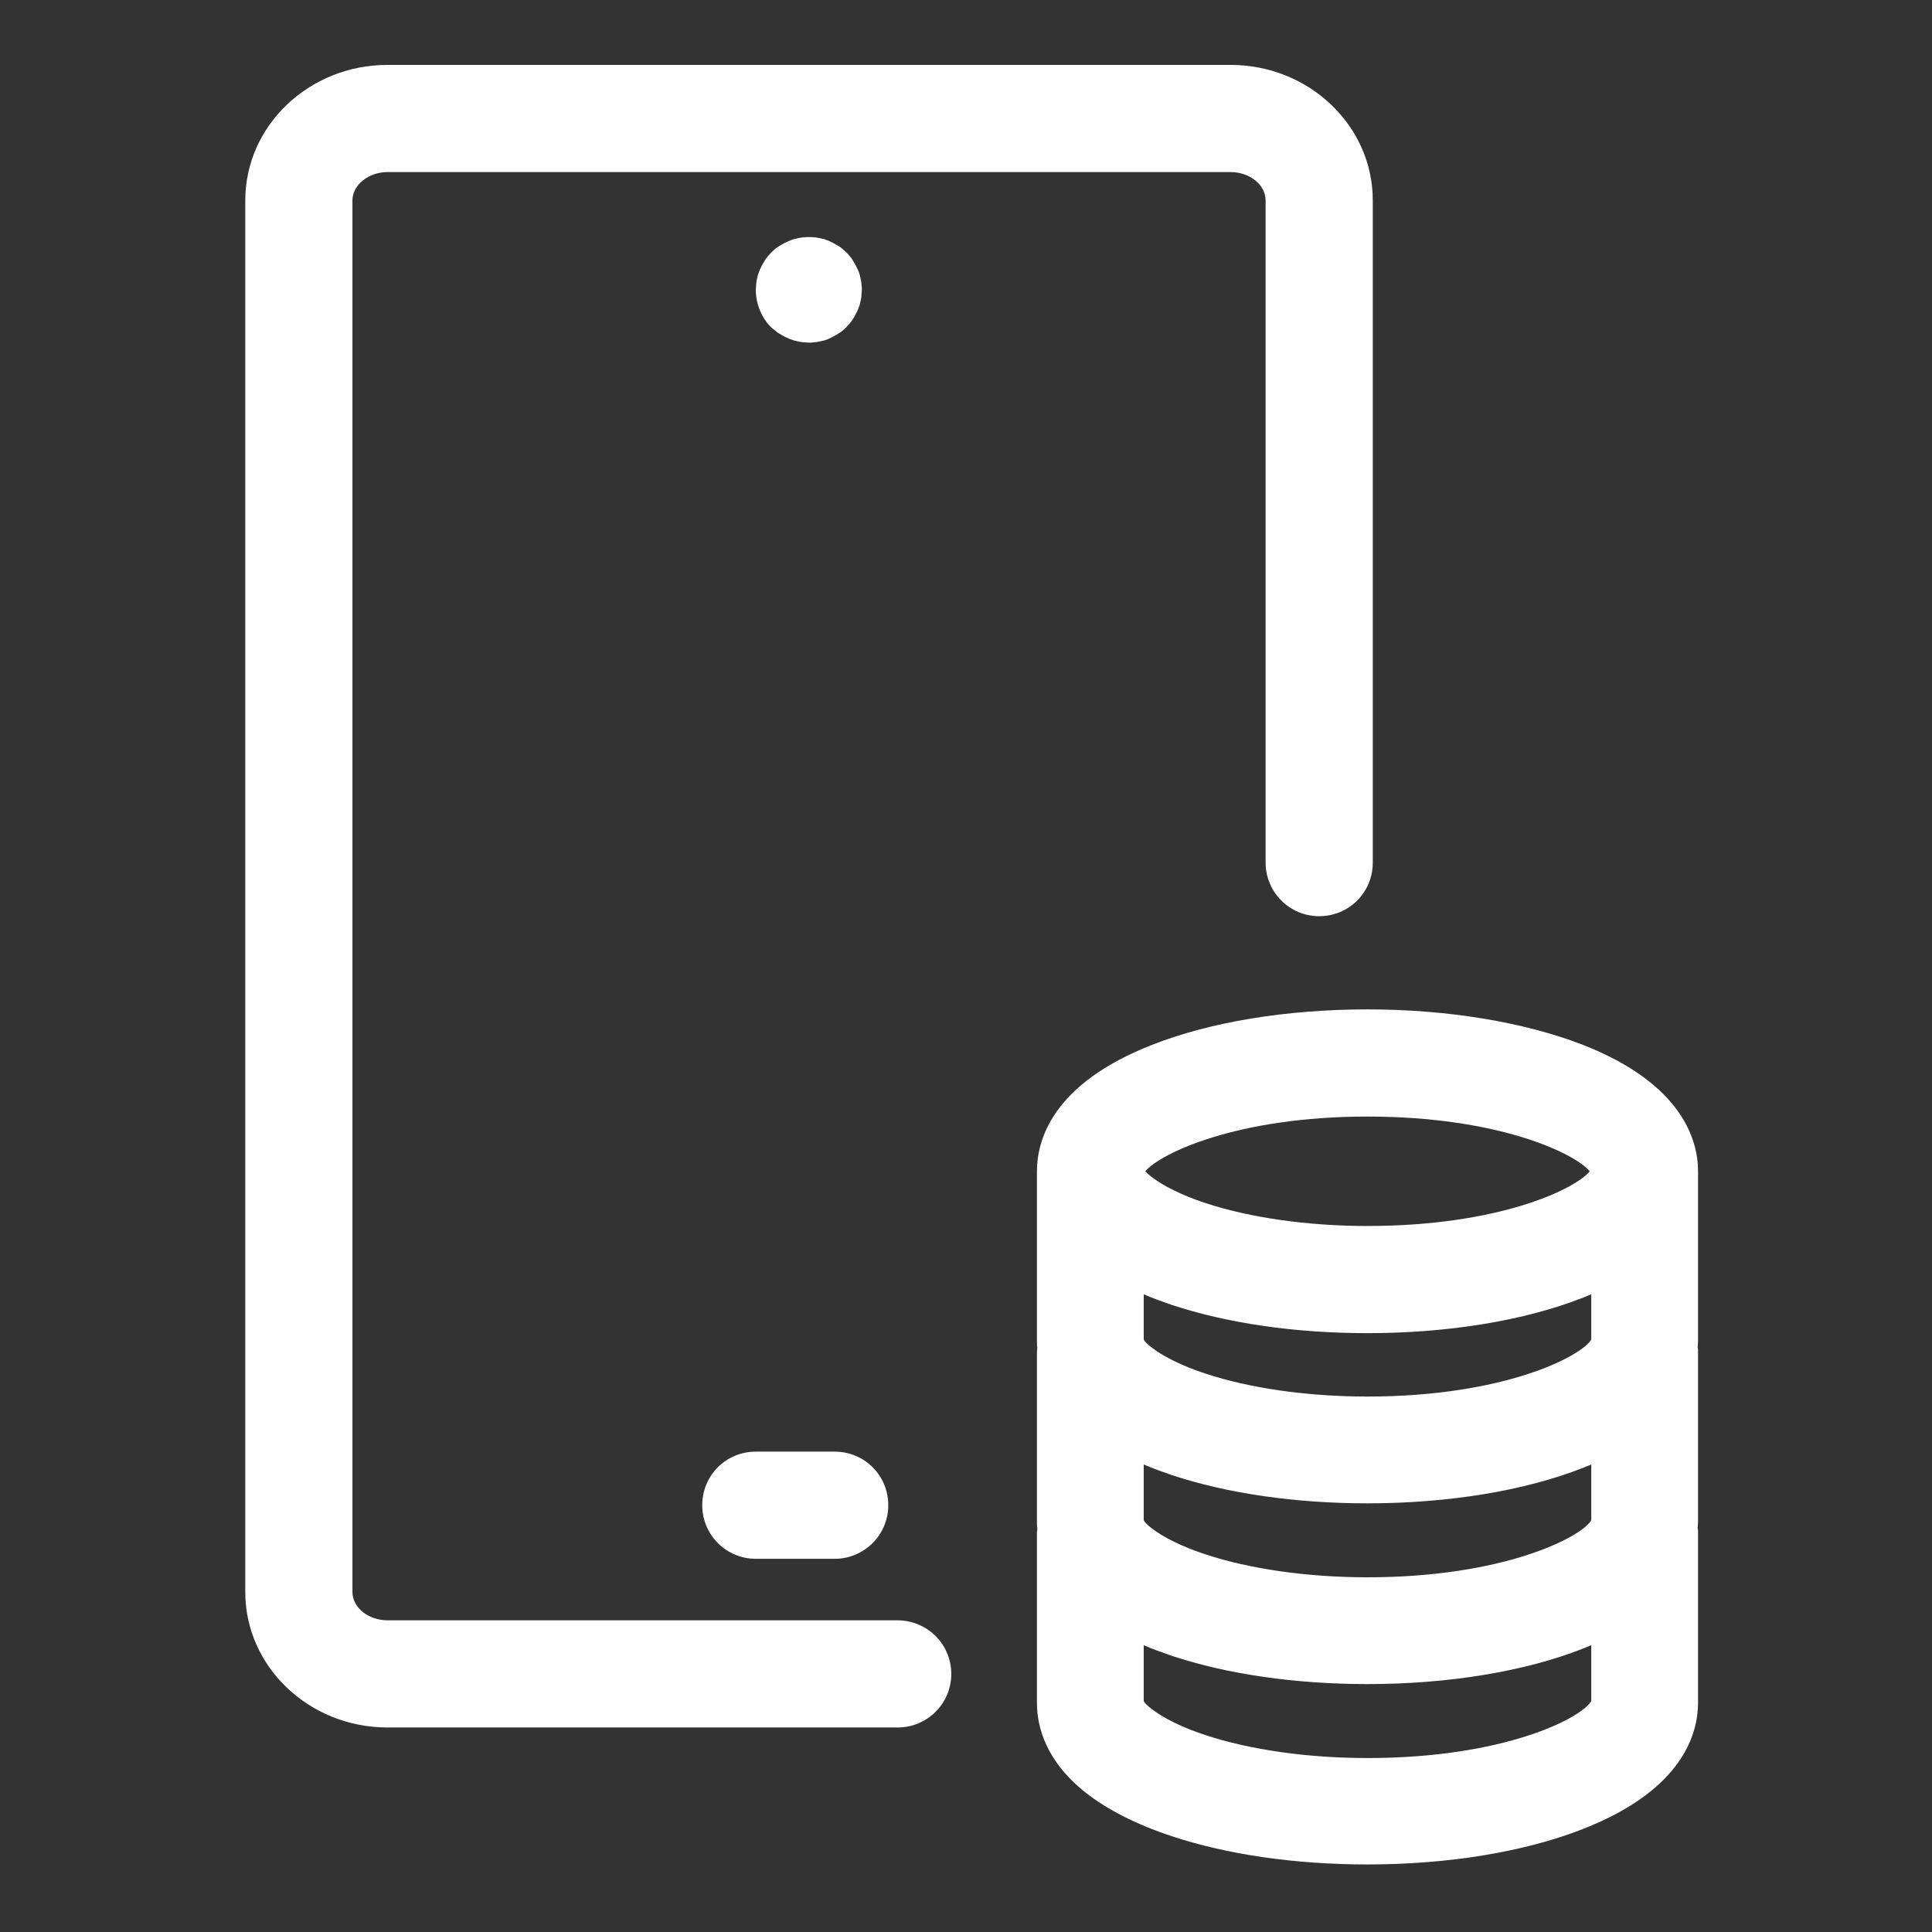 <?xml version="1.0" encoding="utf-8"?>
<!-- Generator: Adobe Illustrator 25.3.1, SVG Export Plug-In . SVG Version: 6.00 Build 0)  -->
<svg version="1.1" id="Layer_1" xmlns="http://www.w3.org/2000/svg" xmlns:xlink="http://www.w3.org/1999/xlink" x="0px" y="0px"
	 viewBox="0 0 512 512" style="enable-background:new 0 0 512 512;" xml:space="preserve">
<rect x="0" y="0" width="512" height="512" fill="#333333" stroke="none"/>
<style type="text/css">
	.st0{fill:#FFFFFF;}
</style>
<path class="st0" d="M237.8,429.4H102.7c-5.1,0-9.3-3.4-9.3-7.5V53.1c0-4.1,4.3-7.5,9.3-7.5h223.4c5.1,0,9.3,3.4,9.3,7.5v175.5
	c0,7.8,6.3,14.2,14.2,14.2s14.2-6.3,14.2-14.2V53.1c0-19.8-16.9-35.9-37.7-35.9H102.7C81.9,17.2,65,33.3,65,53.1v368.8
	c0,19.8,16.9,35.9,37.7,35.9h135.2c7.8,0,14.2-6.3,14.2-14.2S245.7,429.4,237.8,429.4z"/>
<path class="st0" d="M186.1,398.9c0,7.8,6.3,14.2,14.2,14.2h20.9c7.8,0,14.2-6.3,14.2-14.2s-6.3-14.2-14.2-14.2h-20.9
	C192.4,384.7,186.1,391,186.1,398.9z"/>
<path class="st0" d="M205.4,87.6c0.4,0.3,0.7,0.6,1.1,0.8c0.4,0.2,0.8,0.5,1.2,0.7c0.4,0.2,0.8,0.4,1.3,0.6c0.4,0.2,0.9,0.3,1.3,0.5
	c0.4,0.1,0.9,0.2,1.3,0.3c0.5,0.1,0.9,0.2,1.4,0.2c0.5,0,0.9,0.1,1.4,0.1s0.9,0,1.4-0.1c0.5,0,0.9-0.1,1.4-0.2
	c0.5-0.1,0.9-0.2,1.3-0.3c0.4-0.1,0.9-0.3,1.3-0.5c0.4-0.2,0.8-0.4,1.2-0.6c0.4-0.2,0.8-0.5,1.2-0.7c0.4-0.3,0.8-0.5,1.1-0.8
	c0.4-0.3,0.7-0.6,1-0.9c0.3-0.3,0.6-0.7,0.9-1c0.3-0.4,0.6-0.7,0.8-1.1c0.3-0.4,0.5-0.8,0.7-1.2c0.2-0.4,0.4-0.8,0.6-1.2
	c0.2-0.4,0.3-0.9,0.5-1.3c0.1-0.4,0.2-0.9,0.3-1.3c0.1-0.5,0.2-0.9,0.2-1.4c0-0.5,0.1-0.9,0.1-1.4c0-0.5,0-0.9-0.1-1.4
	c0-0.5-0.1-0.9-0.2-1.4c-0.1-0.5-0.2-0.9-0.3-1.3c-0.1-0.4-0.3-0.9-0.5-1.3c-0.2-0.4-0.4-0.8-0.6-1.2c-0.2-0.4-0.5-0.8-0.7-1.2
	c-0.2-0.4-0.5-0.8-0.8-1.1c-0.3-0.4-0.6-0.7-0.9-1c-0.3-0.3-0.7-0.6-1-0.9c-0.3-0.3-0.7-0.6-1.1-0.8c-0.4-0.2-0.8-0.5-1.2-0.7
	c-0.4-0.2-0.8-0.4-1.2-0.6c-0.4-0.2-0.9-0.3-1.3-0.5c-0.4-0.1-0.9-0.2-1.3-0.3c-0.5-0.1-0.9-0.2-1.4-0.2c-0.9-0.1-1.9-0.1-2.8,0
	c-0.5,0-0.9,0.1-1.4,0.2c-0.4,0.1-0.9,0.2-1.3,0.3c-0.4,0.1-0.9,0.3-1.3,0.5c-0.4,0.2-0.9,0.4-1.3,0.6c-0.4,0.2-0.8,0.5-1.2,0.7
	c-0.4,0.3-0.8,0.5-1.1,0.8c-0.4,0.3-0.7,0.6-1,0.9c-0.3,0.3-0.6,0.7-0.9,1c-0.3,0.4-0.6,0.7-0.8,1.1c-0.2,0.4-0.5,0.8-0.7,1.2
	s-0.4,0.8-0.6,1.2c-0.2,0.4-0.3,0.9-0.5,1.3c-0.1,0.4-0.2,0.9-0.3,1.3c-0.1,0.5-0.2,0.9-0.2,1.4c0,0.5-0.1,0.9-0.1,1.4
	c0,3.7,1.5,7.4,4.1,10C204.7,87,205,87.3,205.4,87.6z"/>
<path class="st0" d="M450,310.4c0-8.1-4-23.1-30.5-33.5c-15.5-6-35.7-9.4-57.1-9.4s-41.6,3.3-57.1,9.4
	c-26.6,10.4-30.5,25.4-30.5,33.5v45.1c0,0.5,0,1.1,0.1,1.6c0,0.4-0.1,0.8-0.1,1.2v45.1c0,0.5,0,1.1,0.1,1.6c0,0.4-0.1,0.8-0.1,1.2
	v45.1c0,6.1,2.2,15.2,12.7,23.6c5.8,4.6,13.6,8.6,23,11.7c14.8,4.9,32.8,7.5,51.9,7.5c21.3,0,41.6-3.3,57.1-9.4
	c26.6-10.4,30.5-25.4,30.5-33.5v-45.1c0-0.4,0-0.8-0.1-1.1c0-0.6,0.1-1.1,0.1-1.7v-45.1c0-0.4,0-0.8-0.1-1.1c0-0.6,0.1-1.1,0.1-1.7
	V310.4z M421.7,402.9c-2.7,4.5-23.2,15.1-59.3,15.1c-15.9,0-31.2-2.2-43-6.1c-6.1-2-11.1-4.5-14.2-6.9c-1.3-1-1.9-1.7-2.1-2.1v-14.8
	c2.3,1,4.8,1.9,7.4,2.8c14.8,4.9,32.8,7.5,51.9,7.5c21.3,0,41.6-3.3,57.1-9.4c0.7-0.3,1.5-0.6,2.2-0.9V402.9z M421.7,355
	c-2.7,4.5-23.2,15.1-59.3,15.1c-15.9,0-31.2-2.2-43-6.1c-6.1-2-11.1-4.5-14.2-6.9c-1.3-1-1.9-1.7-2.1-2.1v-12c2.3,1,4.8,1.9,7.4,2.8
	c14.8,4.9,32.8,7.5,51.9,7.5c21.3,0,41.6-3.3,57.1-9.4c0.7-0.3,1.5-0.6,2.2-0.9V355z M362.4,295.9c34.6,0,54.9,9.7,58.9,14.5
	c-3.9,4.8-24.2,14.5-58.9,14.5c-15.9,0-31.2-2.2-43-6.1c-6.1-2-11.1-4.5-14.2-6.9c-0.8-0.6-1.3-1.1-1.7-1.5
	C307.6,305.6,327.9,295.9,362.4,295.9z M362.4,465.9c-15.9,0-31.2-2.2-43-6.1c-6.1-2-11.1-4.5-14.2-6.9c-1.3-1-1.9-1.7-2.1-2.1
	v-14.8c2.3,1,4.8,1.9,7.4,2.8c14.8,4.9,32.8,7.5,51.9,7.5c21.3,0,41.6-3.3,57.1-9.4c0.7-0.3,1.5-0.6,2.2-0.9v14.8
	C419,455.4,398.5,465.9,362.4,465.9z"/>
</svg>
